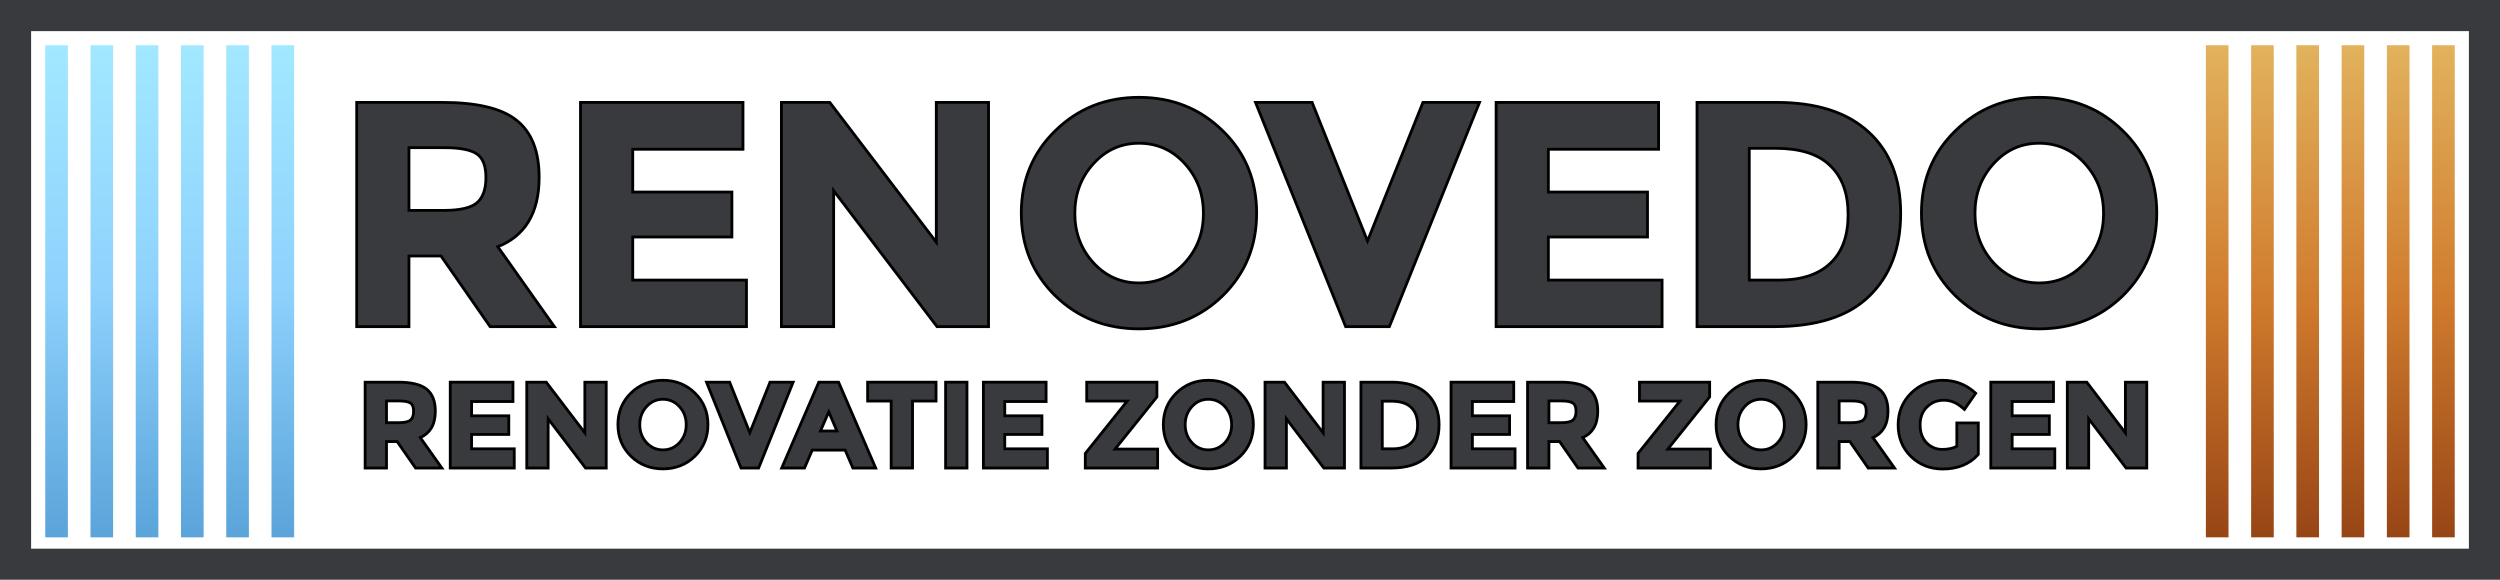 <svg width="884" height="205" viewBox="0 0 884 205" fill="none" xmlns="http://www.w3.org/2000/svg">
<path d="M750.609 104.607L750.611 104.605C758.626 96.742 762.633 86.979 762.633 75.352C762.633 63.725 758.626 54 750.611 46.211C742.598 38.349 732.727 34.42 721.029 34.42C709.332 34.42 699.46 38.349 691.448 46.21C683.432 53.999 679.425 63.725 679.425 75.352C679.425 86.979 683.432 96.742 691.447 104.605L691.449 104.607C699.462 112.393 709.333 116.284 721.029 116.284C732.725 116.284 742.597 112.393 750.609 104.607ZM737.235 57.88C741.627 62.711 743.825 68.562 743.825 75.464C743.825 82.289 741.628 88.103 737.236 92.934C732.851 97.685 727.459 100.052 721.029 100.052C714.676 100.052 709.321 97.686 704.934 92.934C700.542 88.103 698.345 82.289 698.345 75.464C698.345 68.562 700.544 62.711 704.935 57.88C709.323 53.054 714.678 50.652 721.029 50.652C727.457 50.652 732.848 53.055 737.235 57.88Z" fill="#393A3E" stroke="black"/>
<path d="M600.067 115V115.5H600.567H627.335C642.337 115.5 653.575 111.938 660.947 104.719C668.38 97.513 672.075 87.741 672.075 75.464C672.075 63.184 668.304 53.556 660.712 46.647C653.124 39.666 642.271 36.212 628.231 36.212H600.567H600.067V36.712V115ZM647.154 93.13L647.151 93.133C643.017 97.049 637.036 99.044 629.127 99.044H618.539V52.444H627.783C636.601 52.444 643.019 54.52 647.145 58.573L647.144 58.573L647.151 58.579C651.355 62.566 653.491 68.317 653.491 75.912C653.491 83.508 651.355 89.219 647.154 93.13Z" fill="#393A3E" stroke="black"/>
<path d="M586.474 36.712V36.212H585.974H529.526H529.026V36.712V115V115.5H529.526H587.206H587.706V115V99.544V99.044H587.206H547.498V83.804H582.054H582.554V83.304V68.408V67.908H582.054H547.498V52.78H585.974H586.474V52.28V36.712Z" fill="#393A3E" stroke="black"/>
<path d="M503.024 36.526L483.552 85.206L464.081 36.526L463.955 36.212H463.616H444.688H443.948L444.224 36.898L475.696 115.186L475.822 115.5H476.16H490.944H491.282L491.408 115.186L522.88 36.898L523.156 36.212H522.416H503.488H503.15L503.024 36.526Z" fill="#393A3E" stroke="black"/>
<path d="M432.32 104.607L432.321 104.605C440.336 96.742 444.343 86.979 444.343 75.352C444.343 63.725 440.336 54 432.321 46.211C424.308 38.349 414.437 34.42 402.739 34.42C391.042 34.42 381.17 38.349 373.158 46.21C365.142 53.999 361.135 63.725 361.135 75.352C361.135 86.979 365.143 96.742 373.157 104.605L373.159 104.607C381.172 112.393 391.043 116.284 402.739 116.284C414.436 116.284 424.307 112.393 432.32 104.607ZM418.945 57.88C423.337 62.711 425.535 68.562 425.535 75.464C425.535 82.289 423.338 88.103 418.947 92.934C414.561 97.685 409.169 100.052 402.739 100.052C396.386 100.052 391.031 97.686 386.644 92.934C382.252 88.103 380.055 82.289 380.055 75.464C380.055 68.562 382.254 62.711 386.645 57.88C391.033 53.054 396.388 50.652 402.739 50.652C409.167 50.652 414.558 53.055 418.945 57.88Z" fill="#393A3E" stroke="black"/>
<path d="M331.576 36.212H331.076V36.712V85.631L293.558 36.409L293.408 36.212H293.16H276.808H276.308V36.712V115V115.5H276.808H294.28H294.78V115V67.428L331.178 115.303L331.328 115.5H331.576H349.048H349.548V115V36.712V36.212H349.048H331.576Z" fill="#393A3E" stroke="black"/>
<path d="M262.715 36.712V36.212H262.215H205.767H205.267V36.712V115V115.5H205.767H263.447H263.947V115V99.544V99.044H263.447H223.739V83.804H258.295H258.795V83.304V68.408V67.908H258.295H223.739V52.78H262.215H262.715V52.28V36.712Z" fill="#393A3E" stroke="black"/>
<path d="M176.021 87.237C180.778 85.361 184.393 82.43 186.838 78.441C189.382 74.291 190.636 69.031 190.636 62.696C190.636 53.495 187.993 46.714 182.606 42.48C177.317 38.265 168.511 36.212 156.312 36.212H126.632H126.132V36.712V115V115.5H126.632H144.104H144.604V115V90.524H155.939L173.149 115.285L173.299 115.5H173.56H195.064H196.031L195.472 114.711L176.021 87.237ZM168.746 71.62C166.73 73.427 162.832 74.404 156.872 74.404H144.604V52.22H157.208C162.794 52.22 166.576 53.008 168.681 54.482C170.726 55.913 171.828 58.621 171.828 62.808C171.828 66.911 170.766 69.809 168.746 71.62Z" fill="#393A3E" stroke="black"/>
<path d="M752.043 135.142H751.543V135.642V153.061L738.035 135.339L737.884 135.142H737.637H731.505H731.005V135.642V165V165.5H731.505H738.057H738.557V165V148.088L751.645 165.303L751.795 165.5H752.043H758.595H759.095V165V135.642V135.142H758.595H752.043Z" fill="#393A3E" stroke="black"/>
<path d="M726.112 135.642V135.142H725.612H704.444H703.944V135.642V165V165.5H704.444H726.074H726.574V165V159.204V158.704H726.074H711.496V153.614H724.142H724.642V153.114V147.528V147.028H724.142H711.496V141.98H725.612H726.112V141.48V135.642Z" fill="#393A3E" stroke="black"/>
<path d="M692.432 149.548H691.932V150.048V157.816C690.556 158.539 688.84 158.914 686.762 158.914C684.633 158.914 682.8 158.145 681.239 156.585C679.723 155.016 678.946 152.924 678.946 150.258C678.946 147.597 679.762 145.508 681.359 143.936L681.359 143.936L681.362 143.934C682.973 142.323 684.944 141.518 687.308 141.518C688.537 141.518 689.662 141.731 690.689 142.153L690.696 142.155L690.703 142.158C691.747 142.55 692.914 143.294 694.204 144.419L694.625 144.786L694.944 144.327L698.345 139.413L698.597 139.049L698.267 138.755C695.066 135.9 691.279 134.47 686.93 134.47C682.601 134.47 678.878 135.976 675.788 138.979L675.788 138.979L675.786 138.981C672.717 141.992 671.184 145.763 671.184 150.258C671.184 154.723 672.688 158.452 675.702 161.409L675.704 161.411C678.743 164.362 682.496 165.836 686.93 165.836C692.196 165.836 696.375 164.171 699.399 160.798L699.526 160.655V160.464V150.048V149.548H699.026H692.432Z" fill="#393A3E" stroke="black"/>
<path d="M662.27 154.727C663.932 153.998 665.221 152.909 666.113 151.454C667.105 149.835 667.583 147.801 667.583 145.386C667.583 141.878 666.574 139.227 664.453 137.56C662.384 135.911 658.991 135.142 654.399 135.142H643.269H642.769V135.642V165V165.5H643.269H649.821H650.321V165V156.134H654.095L660.456 165.285L660.605 165.5H660.867H668.931H669.897L669.339 164.711L662.27 154.727ZM658.853 148.5C658.19 149.094 656.835 149.464 654.609 149.464H650.321V141.77H654.735C656.82 141.77 658.153 142.068 658.858 142.562C659.503 143.013 659.905 143.901 659.905 145.428C659.905 146.918 659.52 147.902 658.853 148.5Z" fill="#393A3E" stroke="black"/>
<path d="M634.034 161.327L634.036 161.325C637.103 158.315 638.638 154.573 638.638 150.132C638.638 145.692 637.104 141.963 634.035 138.98C630.969 135.973 627.188 134.47 622.724 134.47C618.259 134.47 614.478 135.973 611.412 138.98C608.343 141.963 606.81 145.692 606.81 150.132C606.81 154.573 608.344 158.315 611.411 161.325L611.413 161.327C614.479 164.306 618.26 165.794 622.724 165.794C627.187 165.794 630.968 164.306 634.034 161.327ZM628.57 143.79C630.161 145.541 630.96 147.659 630.96 150.174C630.96 152.659 630.163 154.763 628.571 156.514C626.985 158.231 625.047 159.082 622.724 159.082C620.43 159.082 618.505 158.233 616.918 156.514C615.327 154.763 614.53 152.659 614.53 150.174C614.53 147.659 615.328 145.541 616.92 143.79C618.507 142.044 620.432 141.182 622.724 141.182C625.045 141.182 626.983 142.045 628.57 143.79Z" fill="#393A3E" stroke="black"/>
<path d="M579.216 165V165.5H579.716H604.286H604.786V165V159.288V158.788H604.286H589.746L604.424 140.491L604.534 140.354V140.178V135.642V135.142H604.034H580.22H579.72V135.642V141.312V141.812H580.22H594.047L579.326 160.193L579.216 160.33V160.506V165Z" fill="#393A3E" stroke="black"/>
<path d="M559.648 154.727C561.31 153.998 562.598 152.909 563.49 151.454C564.482 149.835 564.96 147.801 564.96 145.386C564.96 141.878 563.951 139.227 561.83 137.56C559.761 135.911 556.368 135.142 551.776 135.142H540.646H540.146V135.642V165V165.5H540.646H547.198H547.698V165V156.134H551.473L557.833 165.285L557.983 165.5H558.244H566.308H567.275L566.716 164.711L559.648 154.727ZM556.23 148.5C555.568 149.094 554.212 149.464 551.986 149.464H547.698V141.77H552.112C554.198 141.77 555.531 142.068 556.235 142.562C556.88 143.013 557.282 143.901 557.282 145.428C557.282 146.918 556.897 147.902 556.23 148.5Z" fill="#393A3E" stroke="black"/>
<path d="M535.254 135.642V135.142H534.754H513.586H513.086V135.642V165V165.5H513.586H535.216H535.716V165V159.204V158.704H535.216H520.638V153.614H533.284H533.784V153.114V147.528V147.028H533.284H520.638V141.98H534.754H535.254V141.48V135.642Z" fill="#393A3E" stroke="black"/>
<path d="M481.226 165V165.5H481.726H491.764C497.433 165.5 501.742 164.154 504.588 161.368C507.446 158.596 508.854 154.844 508.854 150.174C508.854 145.501 507.416 141.799 504.492 139.137C501.57 136.449 497.413 135.142 492.1 135.142H481.726H481.226V135.642V165ZM498.984 156.57L498.98 156.573C497.507 157.969 495.352 158.704 492.436 158.704H488.778V141.854H491.932C495.197 141.854 497.509 142.623 498.974 144.063L498.974 144.063L498.98 144.069C500.478 145.489 501.26 147.553 501.26 150.342C501.26 153.131 500.478 155.179 498.984 156.57L498.984 156.57Z" fill="#393A3E" stroke="black"/>
<path d="M468.354 135.142H467.854V135.642V153.061L454.346 135.339L454.196 135.142H453.948H447.816H447.316V135.642V165V165.5H447.816H454.368H454.868V165V148.088L467.956 165.303L468.106 165.5H468.354H474.906H475.406V165V135.642V135.142H474.906H468.354Z" fill="#393A3E" stroke="black"/>
<path d="M438.581 161.327L438.583 161.325C441.651 158.315 443.185 154.573 443.185 150.132C443.185 145.692 441.651 141.963 438.582 138.98C435.516 135.973 431.735 134.47 427.271 134.47C422.807 134.47 419.025 135.973 415.96 138.98C412.891 141.963 411.357 145.692 411.357 150.132C411.357 154.573 412.891 158.315 415.959 161.325L415.96 161.327C419.027 164.306 422.808 165.794 427.271 165.794C431.734 165.794 435.515 164.306 438.581 161.327ZM433.117 143.79C434.708 145.541 435.507 147.659 435.507 150.174C435.507 152.659 434.71 154.763 433.118 156.514C431.533 158.231 429.594 159.082 427.271 159.082C424.978 159.082 423.053 158.233 421.466 156.514C419.874 154.763 419.077 152.659 419.077 150.174C419.077 147.659 419.875 145.541 421.467 143.79C423.055 142.044 424.98 141.182 427.271 141.182C429.592 141.182 431.53 142.045 433.117 143.79Z" fill="#393A3E" stroke="black"/>
<path d="M383.763 165V165.5H384.263H408.833H409.333V165V159.288V158.788H408.833H394.293L408.971 140.491L409.081 140.354V140.178V135.642V135.142H408.581H384.767H384.267V135.642V141.312V141.812H384.767H398.594L383.873 160.193L383.763 160.33V160.506V165Z" fill="#393A3E" stroke="black"/>
<path d="M369.897 135.642V135.142H369.397H348.229H347.729V135.642V165V165.5H348.229H369.859H370.359V165V159.204V158.704H369.859H355.281V153.614H367.927H368.427V153.114V147.528V147.028H367.927H355.281V141.98H369.397H369.897V141.48V135.642Z" fill="#393A3E" stroke="black"/>
<path d="M334.867 135.142H334.367V135.642V165V165.5H334.867H341.419H341.919V165V135.642V135.142H341.419H334.867Z" fill="#393A3E" stroke="black"/>
<path d="M322.167 165.5H322.667V165V141.812H330.483H330.983V141.312V135.642V135.142H330.483H307.299H306.799V135.642V141.312V141.812H307.299H315.115V165V165.5H315.615H322.167Z" fill="#393A3E" stroke="black"/>
<path d="M301.449 165.198L301.579 165.5H301.909H308.881H309.641L309.34 164.802L296.656 135.444L296.525 135.142H296.197H289.855H289.526L289.396 135.444L276.712 164.802L276.41 165.5H277.171H284.143H284.472L284.602 165.198L287.202 159.158H298.849L301.449 165.198ZM295.942 152.404H290.112L293.044 145.641L295.942 152.404Z" fill="#393A3E" stroke="black"/>
<path d="M272.149 135.456L265.137 152.986L258.125 135.456L258 135.142H257.661H250.563H249.823L250.099 135.828L261.901 165.186L262.027 165.5H262.365H267.909H268.247L268.373 165.186L280.175 135.828L280.451 135.142H279.711H272.613H272.275L272.149 135.456Z" fill="#393A3E" stroke="black"/>
<path d="M245.723 161.327L245.724 161.325C248.792 158.315 250.326 154.573 250.326 150.132C250.326 145.692 248.792 141.963 245.724 138.98C242.658 135.973 238.876 134.47 234.412 134.47C229.948 134.47 226.167 135.973 223.101 138.98C220.032 141.963 218.498 145.692 218.498 150.132C218.498 154.573 220.032 158.315 223.1 161.325L223.102 161.327C226.168 164.306 229.949 165.794 234.412 165.794C238.875 165.794 242.656 164.306 245.723 161.327ZM240.258 143.79C241.85 145.541 242.648 147.659 242.648 150.174C242.648 152.659 241.851 154.763 240.26 156.514C238.674 158.231 236.735 159.082 234.412 159.082C232.119 159.082 230.194 158.233 228.607 156.514C227.015 154.763 226.218 152.659 226.218 150.174C226.218 147.659 227.017 145.541 228.608 143.79C230.196 142.044 232.121 141.182 234.412 141.182C236.733 141.182 238.672 142.045 240.258 143.79Z" fill="#393A3E" stroke="black"/>
<path d="M207.306 135.142H206.806V135.642V153.061L193.298 135.339L193.148 135.142H192.9H186.768H186.268V135.642V165V165.5H186.768H193.32H193.82V165V148.088L206.908 165.303L207.058 165.5H207.306H213.858H214.358V165V135.642V135.142H213.858H207.306Z" fill="#393A3E" stroke="black"/>
<path d="M181.376 135.642V135.142H180.876H159.708H159.208V135.642V165V165.5H159.708H181.338H181.838V165V159.204V158.704H181.338H166.76V153.614H179.406H179.906V153.114V147.528V147.028H179.406H166.76V141.98H180.876H181.376V141.48V135.642Z" fill="#393A3E" stroke="black"/>
<path d="M148.614 154.727C150.276 153.998 151.564 152.909 152.456 151.454C153.448 149.835 153.926 147.801 153.926 145.386C153.926 141.878 152.917 139.227 150.796 137.56C148.727 135.911 145.334 135.142 140.742 135.142H129.612H129.112V135.642V165V165.5H129.612H136.164H136.664V165V156.134H140.439L146.799 165.285L146.949 165.5H147.21H155.274H156.241L155.682 164.711L148.614 154.727ZM145.196 148.5C144.534 149.094 143.178 149.464 140.952 149.464H136.664V141.77H141.078C143.164 141.77 144.497 142.068 145.201 142.562C145.846 143.013 146.248 143.901 146.248 145.428C146.248 146.918 145.863 147.902 145.196 148.5Z" fill="#393A3E" stroke="black"/>
<rect x="5.5" y="5.5" width="873" height="194" stroke="#393A3E" stroke-width="11"/>
<rect x="16" y="16" width="8" height="174" fill="url(#paint0_linear_38_202)"/>
<rect x="32" y="16" width="8" height="174" fill="url(#paint1_linear_38_202)"/>
<rect x="48" y="16" width="8" height="174" fill="url(#paint2_linear_38_202)"/>
<rect x="64" y="16" width="8" height="174" fill="url(#paint3_linear_38_202)"/>
<rect x="80" y="16" width="8" height="174" fill="url(#paint4_linear_38_202)"/>
<rect x="96" y="16" width="8" height="174" fill="url(#paint5_linear_38_202)"/>
<rect x="780" y="16" width="8" height="174" fill="url(#paint6_linear_38_202)"/>
<rect x="796" y="16" width="8" height="174" fill="url(#paint7_linear_38_202)"/>
<rect x="812" y="16" width="8" height="174" fill="url(#paint8_linear_38_202)"/>
<rect x="828" y="16" width="8" height="174" fill="url(#paint9_linear_38_202)"/>
<rect x="844" y="16" width="8" height="174" fill="url(#paint10_linear_38_202)"/>
<rect x="860" y="16" width="8" height="174" fill="url(#paint11_linear_38_202)"/>
<defs>
<linearGradient id="paint0_linear_38_202" x1="20" y1="16" x2="20" y2="190" gradientUnits="userSpaceOnUse">
<stop stop-color="#A2E8FF"/>
<stop offset="0.493" stop-color="#8ED2FD"/>
<stop offset="1" stop-color="#5AA4DA"/>
</linearGradient>
<linearGradient id="paint1_linear_38_202" x1="36" y1="16" x2="36" y2="190" gradientUnits="userSpaceOnUse">
<stop stop-color="#A2E8FF"/>
<stop offset="0.493" stop-color="#8ED2FD"/>
<stop offset="1" stop-color="#5AA4DA"/>
</linearGradient>
<linearGradient id="paint2_linear_38_202" x1="52" y1="16" x2="52" y2="190" gradientUnits="userSpaceOnUse">
<stop stop-color="#A2E8FF"/>
<stop offset="0.493" stop-color="#8ED2FD"/>
<stop offset="1" stop-color="#5AA4DA"/>
</linearGradient>
<linearGradient id="paint3_linear_38_202" x1="68" y1="16" x2="68" y2="190" gradientUnits="userSpaceOnUse">
<stop stop-color="#A2E8FF"/>
<stop offset="0.493" stop-color="#8ED2FD"/>
<stop offset="1" stop-color="#5AA4DA"/>
</linearGradient>
<linearGradient id="paint4_linear_38_202" x1="84" y1="16" x2="84" y2="190" gradientUnits="userSpaceOnUse">
<stop stop-color="#A2E8FF"/>
<stop offset="0.493" stop-color="#8ED2FD"/>
<stop offset="1" stop-color="#5AA4DA"/>
</linearGradient>
<linearGradient id="paint5_linear_38_202" x1="100" y1="16" x2="100" y2="190" gradientUnits="userSpaceOnUse">
<stop stop-color="#A2E8FF"/>
<stop offset="0.493" stop-color="#8ED2FD"/>
<stop offset="1" stop-color="#5AA4DA"/>
</linearGradient>
<linearGradient id="paint6_linear_38_202" x1="784" y1="16" x2="784" y2="190" gradientUnits="userSpaceOnUse">
<stop stop-color="#E2B25D"/>
<stop offset="0.518" stop-color="#D07B2D"/>
<stop offset="1" stop-color="#984516"/>
</linearGradient>
<linearGradient id="paint7_linear_38_202" x1="800" y1="16" x2="800" y2="190" gradientUnits="userSpaceOnUse">
<stop stop-color="#E2B25D"/>
<stop offset="0.518" stop-color="#D07B2D"/>
<stop offset="1" stop-color="#984516"/>
</linearGradient>
<linearGradient id="paint8_linear_38_202" x1="816" y1="16" x2="816" y2="190" gradientUnits="userSpaceOnUse">
<stop stop-color="#E2B25D"/>
<stop offset="0.518" stop-color="#D07B2D"/>
<stop offset="1" stop-color="#984516"/>
</linearGradient>
<linearGradient id="paint9_linear_38_202" x1="832" y1="16" x2="832" y2="190" gradientUnits="userSpaceOnUse">
<stop stop-color="#E2B25D"/>
<stop offset="0.518" stop-color="#D07B2D"/>
<stop offset="1" stop-color="#984516"/>
</linearGradient>
<linearGradient id="paint10_linear_38_202" x1="848" y1="16" x2="848" y2="190" gradientUnits="userSpaceOnUse">
<stop stop-color="#E2B25D"/>
<stop offset="0.518" stop-color="#D07B2D"/>
<stop offset="1" stop-color="#984516"/>
</linearGradient>
<linearGradient id="paint11_linear_38_202" x1="864" y1="16" x2="864" y2="190" gradientUnits="userSpaceOnUse">
<stop stop-color="#E2B25D"/>
<stop offset="0.518" stop-color="#D07B2D"/>
<stop offset="1" stop-color="#984516"/>
</linearGradient>
</defs>
</svg>
